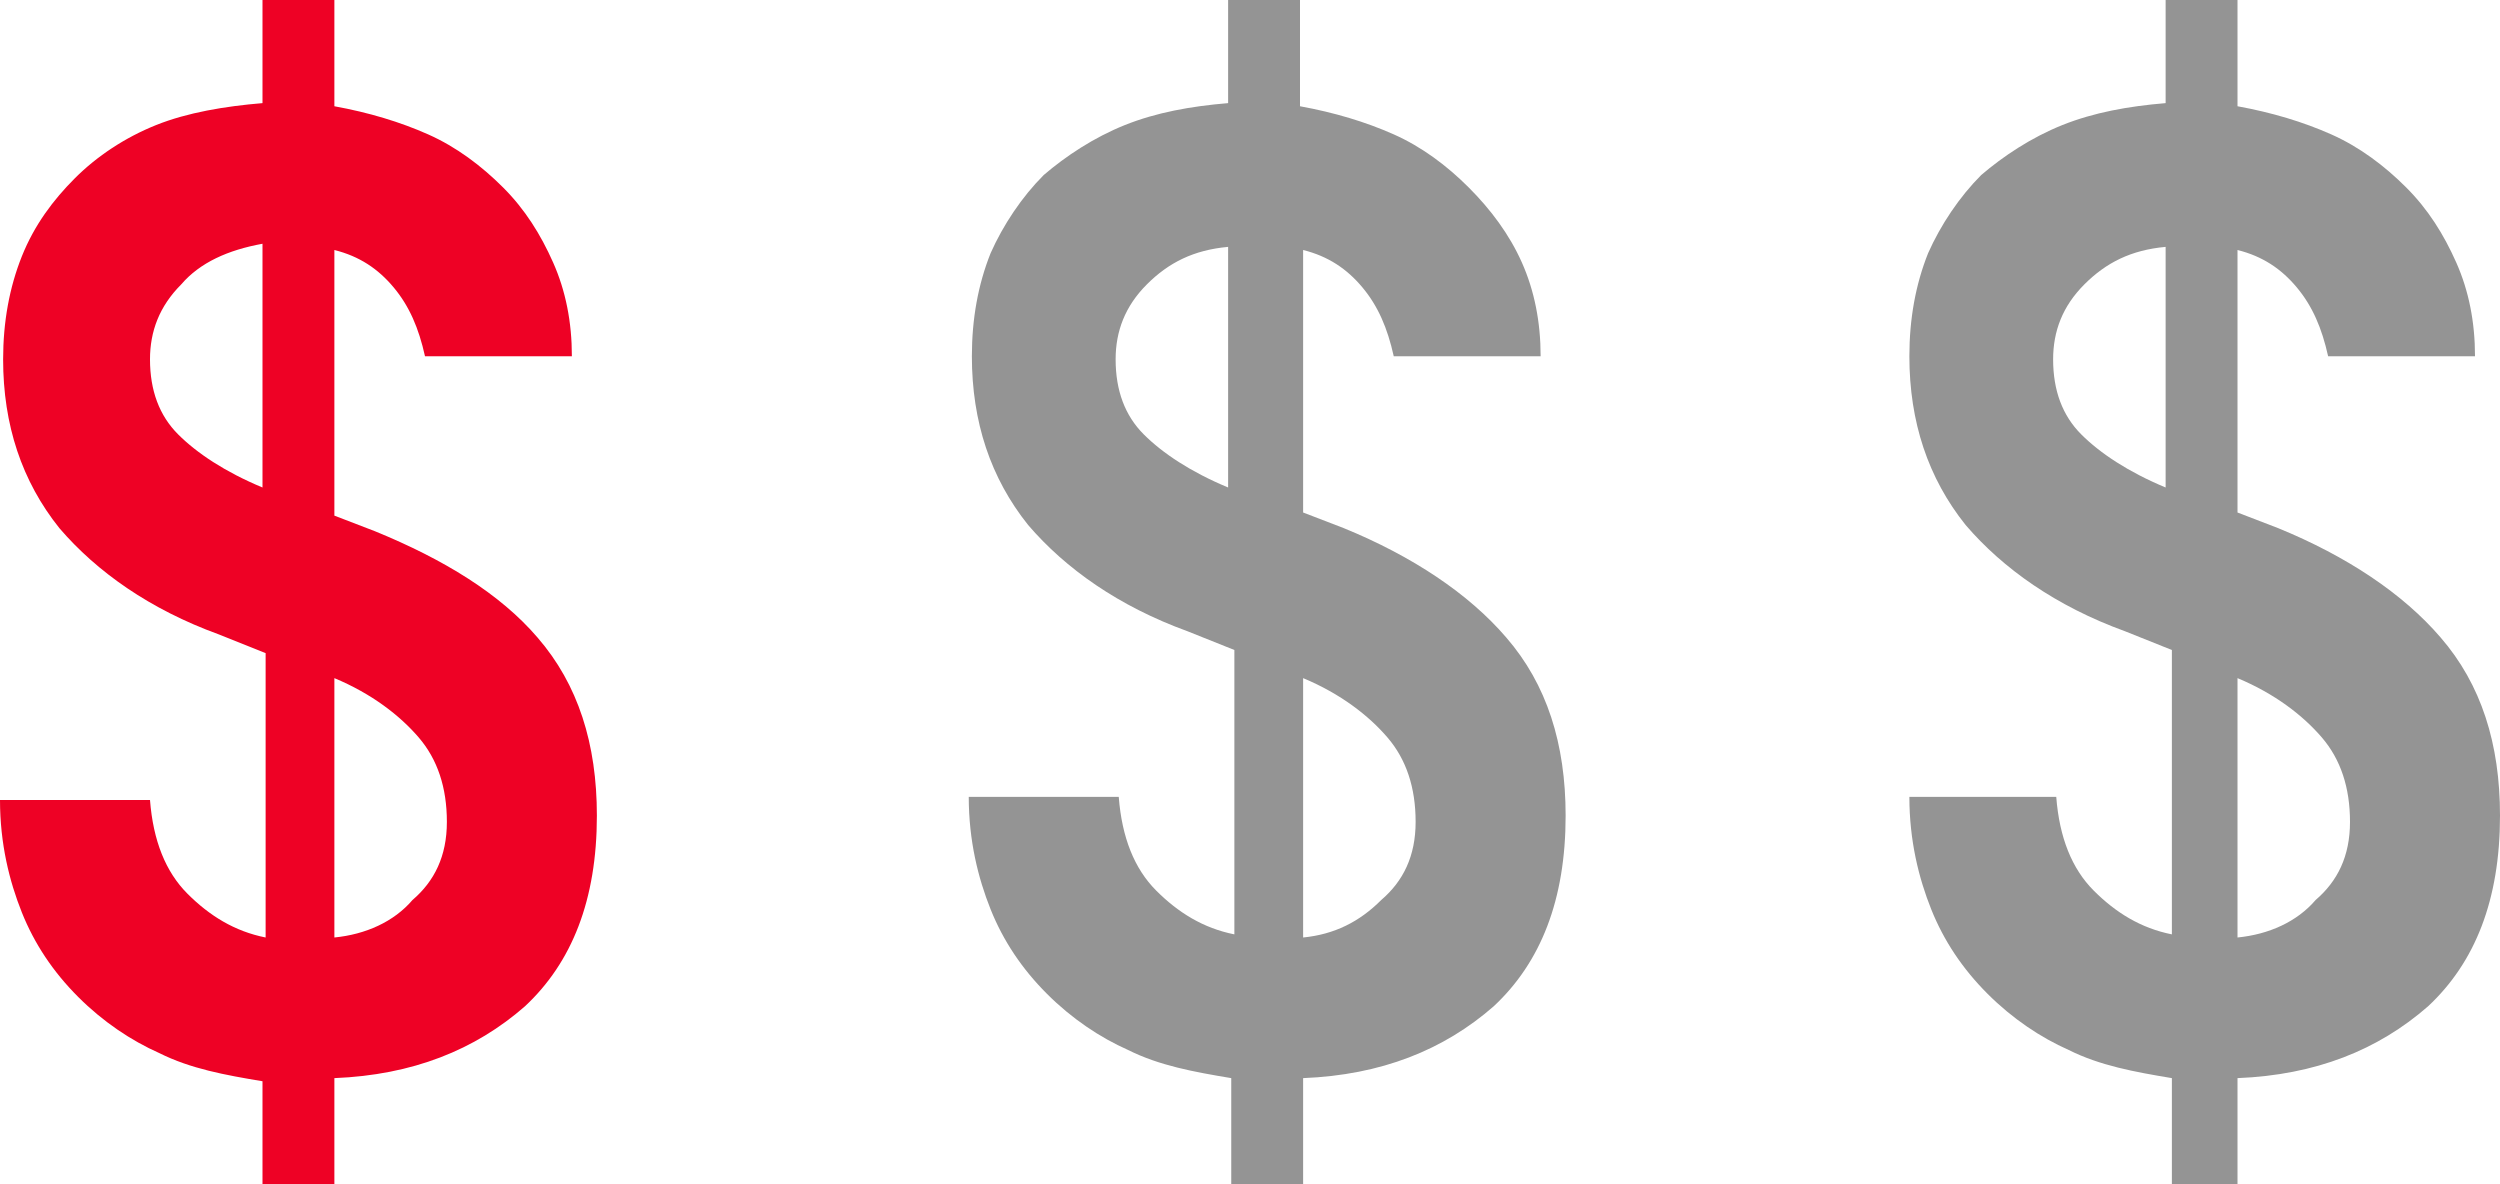 <?xml version="1.0" encoding="utf-8"?>
<!-- Generator: Adobe Illustrator 26.0.2, SVG Export Plug-In . SVG Version: 6.00 Build 0)  -->
<svg version="1.1" id="Layer_1" xmlns="http://www.w3.org/2000/svg" xmlns:xlink="http://www.w3.org/1999/xlink" x="0px" y="0px"
	 viewBox="0 0 80 37.9" style="enable-background:new 0 0 80 37.9;" xml:space="preserve">
<style type="text/css">
	.st0{fill:#949494;}
	.st1{fill:#EE0125;}
</style>
<g>
	<g>
		<path class="st0" d="M71.6,37.9v-3.4c2.5-0.1,4.5-0.9,6.1-2.3c1.5-1.4,2.3-3.4,2.3-6.1c0-2.3-0.6-4.2-1.9-5.7
			c-1.2-1.4-3-2.6-5.2-3.5l-1.3-0.5V8c0.8,0.2,1.4,0.6,1.9,1.2s0.8,1.3,1,2.2h4.7c0-1.1-0.2-2.1-0.6-3C78.2,7.5,77.7,6.7,77,6
			c-0.7-0.7-1.5-1.3-2.4-1.7c-0.9-0.4-1.9-0.7-3-0.9V0h-2.3v3.3C68.1,3.4,67,3.6,66,4c-1,0.4-1.9,1-2.6,1.6
			c-0.7,0.7-1.3,1.6-1.7,2.5c-0.4,1-0.6,2.1-0.6,3.3c0,2.1,0.6,3.9,1.8,5.4c1.2,1.4,2.9,2.6,5.1,3.4l1.5,0.6v9.1
			c-1-0.2-1.8-0.7-2.5-1.4c-0.7-0.7-1.1-1.7-1.2-3h-4.7c0,1.4,0.3,2.6,0.7,3.6c0.4,1,1,1.9,1.8,2.7c0.8,0.8,1.7,1.4,2.6,1.8
			c1,0.5,2.1,0.7,3.3,0.9v3.4L71.6,37.9L71.6,37.9z M69.3,15.6c-1.2-0.5-2.1-1.1-2.7-1.7c-0.6-0.6-0.9-1.4-0.9-2.4
			c0-0.9,0.3-1.7,1-2.4c0.7-0.7,1.5-1.1,2.6-1.2V15.6L69.3,15.6z M71.6,30v-8.3c1.2,0.5,2.1,1.2,2.7,1.9c0.6,0.7,0.9,1.6,0.9,2.7
			c0,1.1-0.4,1.9-1.1,2.5C73.5,29.5,72.6,29.9,71.6,30z M41.7,37.9v-3.4c2.5-0.1,4.5-0.9,6.1-2.3c1.5-1.4,2.3-3.4,2.3-6.1
			c0-2.3-0.6-4.2-1.9-5.7c-1.2-1.4-3-2.6-5.2-3.5l-1.3-0.5V8c0.8,0.2,1.4,0.6,1.9,1.2s0.8,1.3,1,2.2h4.7c0-1.1-0.2-2.1-0.6-3
			C48.3,7.5,47.7,6.7,47,6c-0.7-0.7-1.5-1.3-2.4-1.7c-0.9-0.4-1.9-0.7-3-0.9V0h-2.3v3.3C38.1,3.4,37,3.6,36,4c-1,0.4-1.9,1-2.6,1.6
			c-0.7,0.7-1.3,1.6-1.7,2.5c-0.4,1-0.6,2.1-0.6,3.3c0,2.1,0.6,3.9,1.8,5.4c1.2,1.4,2.9,2.6,5.1,3.4l1.5,0.6v9.1
			c-1-0.2-1.8-0.7-2.5-1.4c-0.7-0.7-1.1-1.7-1.2-3H31c0,1.4,0.3,2.6,0.7,3.6c0.4,1,1,1.9,1.8,2.7c0.8,0.8,1.7,1.4,2.6,1.8
			c1,0.5,2.1,0.7,3.3,0.9v3.4L41.7,37.9L41.7,37.9z M39.3,15.6c-1.2-0.5-2.1-1.1-2.7-1.7c-0.6-0.6-0.9-1.4-0.9-2.4
			c0-0.9,0.3-1.7,1-2.4c0.7-0.7,1.5-1.1,2.6-1.2V15.6L39.3,15.6z M41.7,30v-8.3c1.2,0.5,2.1,1.2,2.7,1.9c0.6,0.7,0.9,1.6,0.9,2.7
			c0,1.1-0.4,1.9-1.1,2.5C43.5,29.5,42.7,29.9,41.7,30z"/>
		<path class="st1" d="M10.7,37.9v-3.4c2.5-0.1,4.5-0.9,6.1-2.3c1.5-1.4,2.3-3.4,2.3-6.1c0-2.3-0.6-4.2-1.9-5.7
			C16,19,14.2,17.9,12,17l-1.3-0.5V8c0.8,0.2,1.4,0.6,1.9,1.2s0.8,1.3,1,2.2h4.7c0-1.1-0.2-2.1-0.6-3c-0.4-0.9-0.9-1.7-1.6-2.4
			c-0.7-0.7-1.5-1.3-2.4-1.7c-0.9-0.4-1.9-0.7-3-0.9V0H8.4v3.3C7.2,3.4,6,3.6,5,4C4,4.4,3.1,5,2.4,5.7C1.7,6.4,1.1,7.2,0.7,8.2
			c-0.4,1-0.6,2.1-0.6,3.3c0,2.1,0.6,3.9,1.8,5.4c1.2,1.4,2.9,2.6,5.1,3.4l1.5,0.6v9.1c-1-0.2-1.8-0.7-2.5-1.4
			c-0.7-0.7-1.1-1.7-1.2-3H0c0,1.4,0.3,2.6,0.7,3.6c0.4,1,1,1.9,1.8,2.7c0.8,0.8,1.7,1.4,2.6,1.8c1,0.5,2.1,0.7,3.3,0.9v3.4
			L10.7,37.9L10.7,37.9z M8.4,15.6c-1.2-0.5-2.1-1.1-2.7-1.7c-0.6-0.6-0.9-1.4-0.9-2.4c0-0.9,0.3-1.7,1-2.4C6.4,8.4,7.3,8,8.4,7.8
			V15.6L8.4,15.6z M10.7,30v-8.3c1.2,0.5,2.1,1.2,2.7,1.9c0.6,0.7,0.9,1.6,0.9,2.7c0,1.1-0.4,1.9-1.1,2.5
			C12.6,29.5,11.7,29.9,10.7,30z"/>
	</g>
</g>
</svg>
